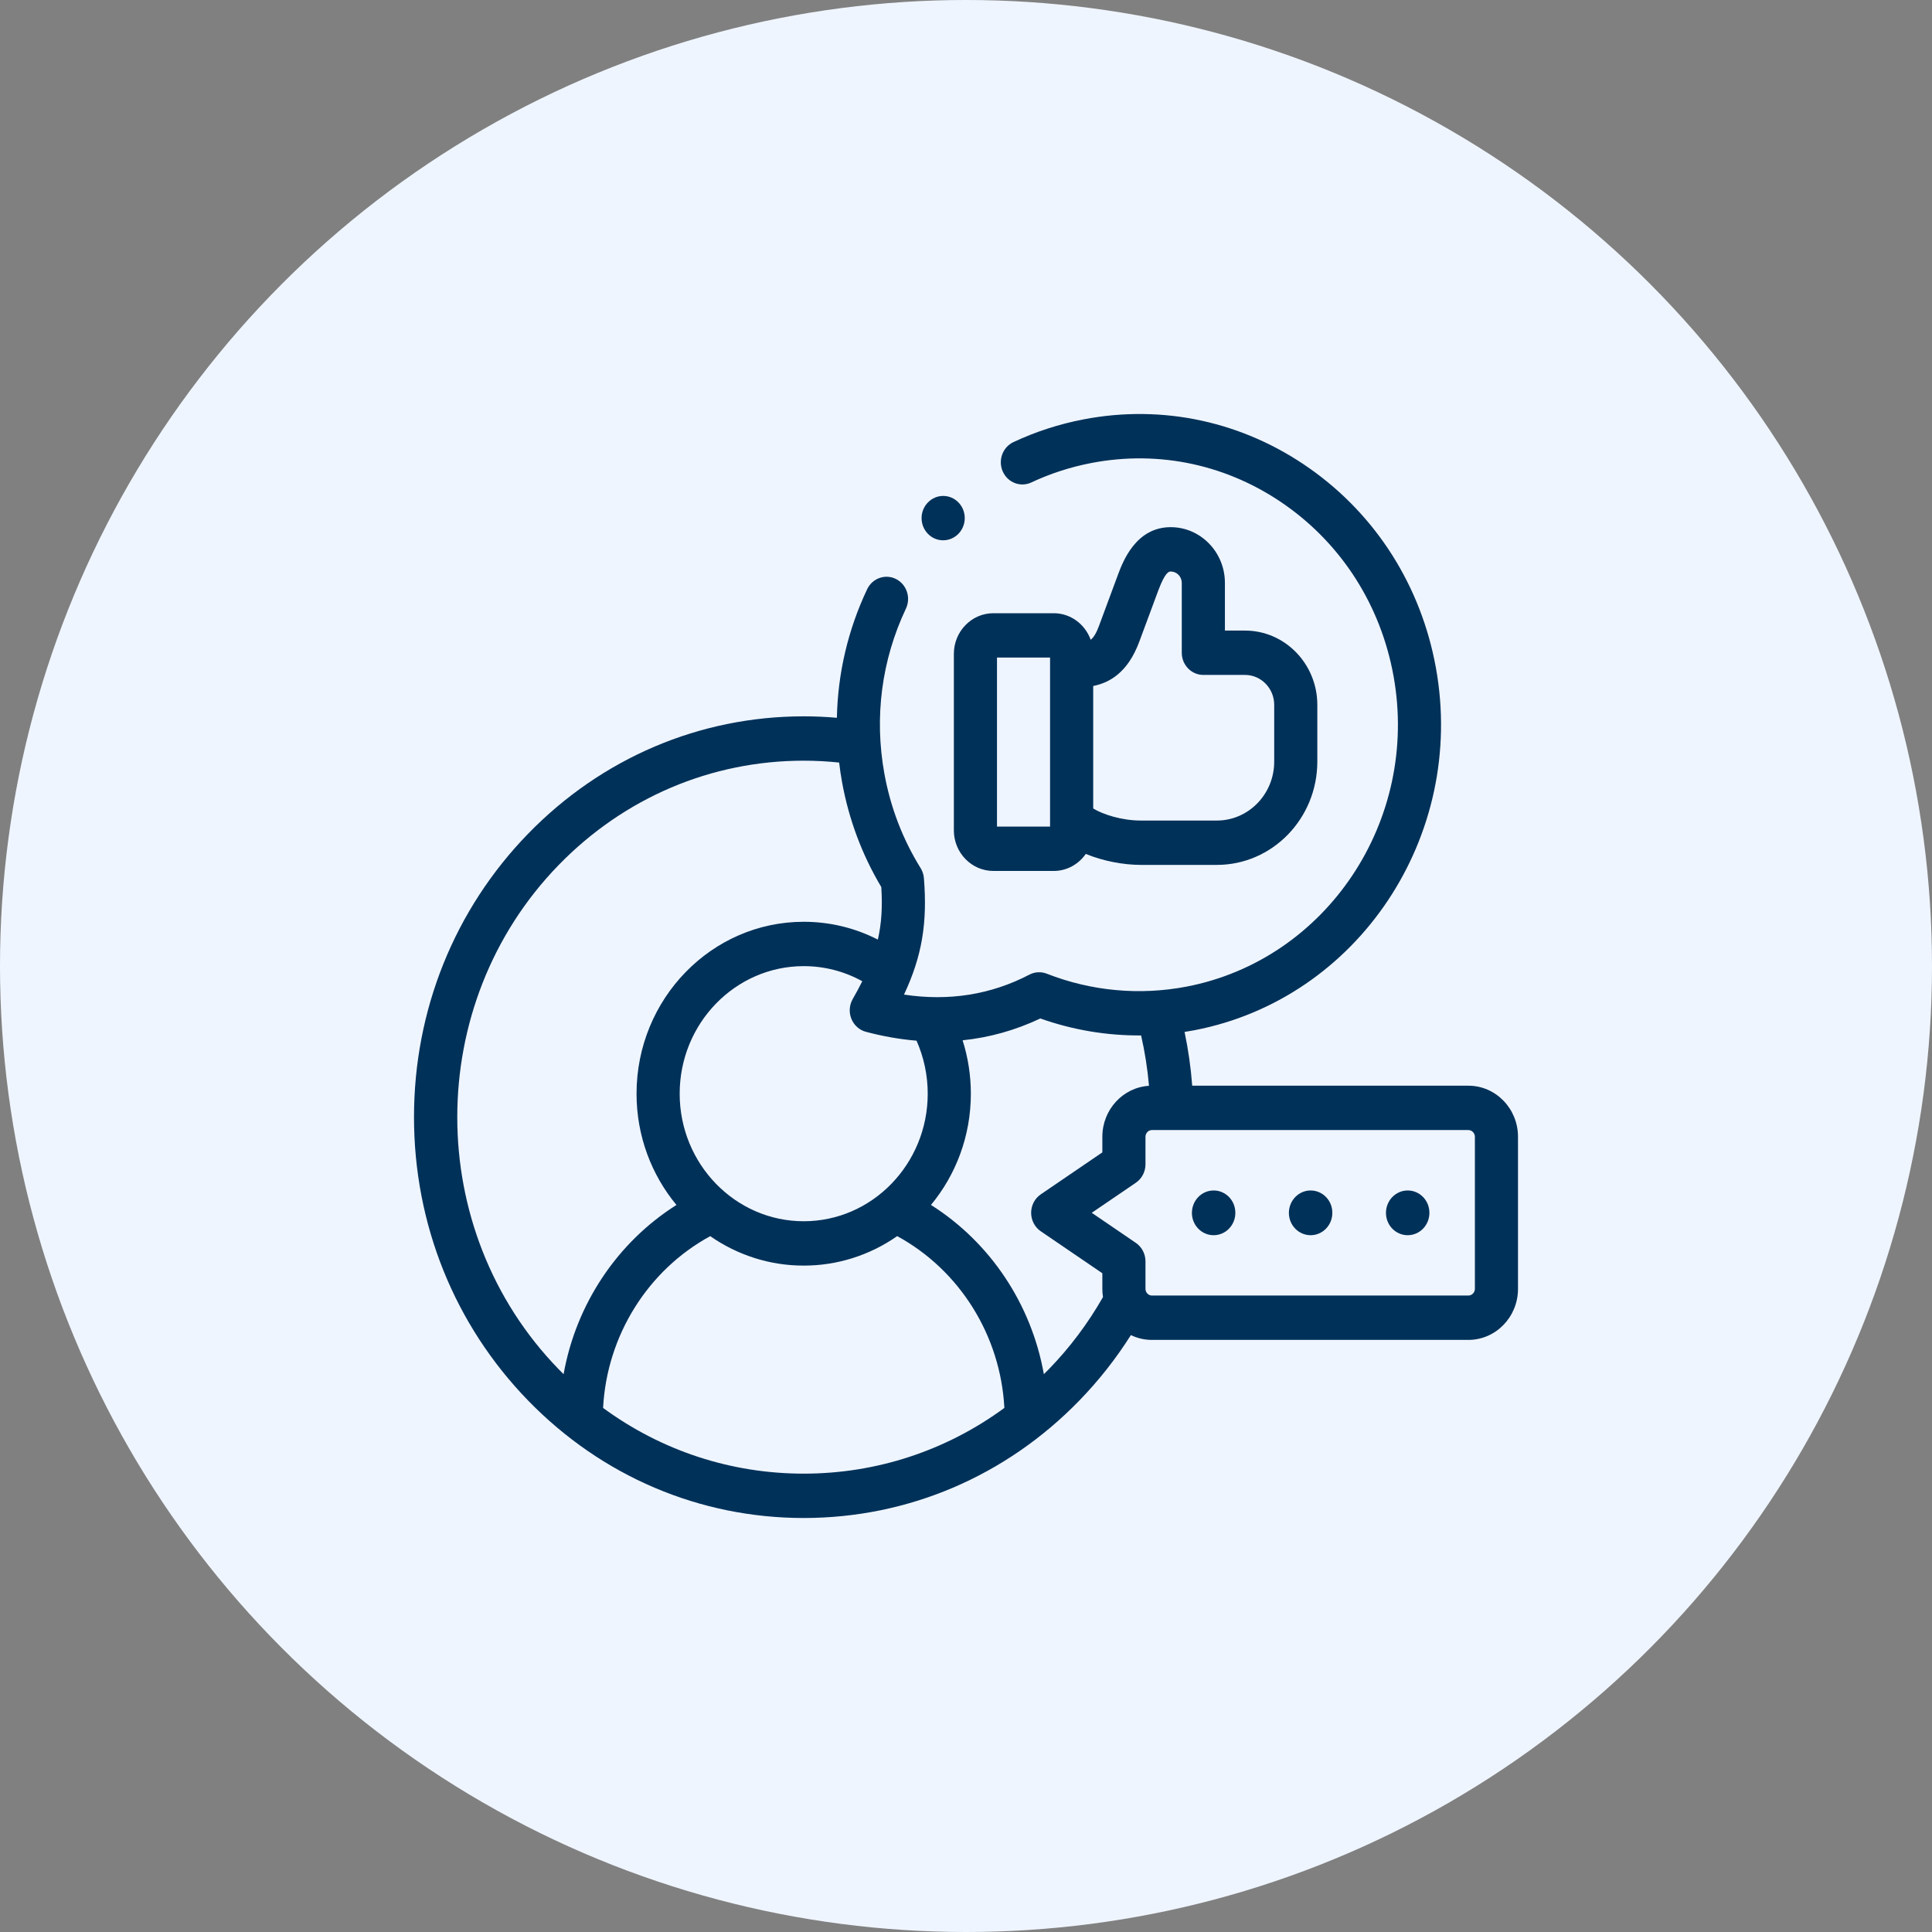 <svg width="70" height="70" viewBox="0 0 70 70" fill="none" xmlns="http://www.w3.org/2000/svg">
<rect x="0" y="0" width="70" height="70" fill="#808080" stroke="none"/>
<circle cx="35" cy="35" r="35" fill="#EFF5FF"/>
<path d="M43.972 43.133C43.537 43.133 43.185 43.498 43.185 43.945C43.185 44.392 43.537 44.754 43.972 44.754C44.406 44.754 44.759 44.392 44.759 43.945V43.94C44.759 43.493 44.407 43.133 43.972 43.133ZM47.486 43.133C47.052 43.133 46.699 43.498 46.699 43.945C46.699 44.392 47.052 44.754 47.486 44.754C47.921 44.754 48.273 44.392 48.273 43.945V43.94C48.273 43.493 47.921 43.133 47.486 43.133ZM51.003 43.133C50.568 43.133 50.216 43.498 50.216 43.945C50.216 44.392 50.568 44.754 51.003 44.754C51.438 44.754 51.79 44.392 51.79 43.945V43.94C51.79 43.493 51.438 43.133 51.003 43.133ZM34.56 30.085C34.56 30.896 35.202 31.556 35.991 31.556H38.179C38.657 31.556 39.081 31.312 39.34 30.939C39.974 31.202 40.714 31.337 41.337 31.337H44.089C46.096 31.337 47.729 29.659 47.729 27.595V25.539C47.729 24.054 46.554 22.847 45.11 22.847H44.381V21.12C44.381 20.006 43.5 19.1 42.417 19.1C41.148 19.1 40.679 20.359 40.502 20.834L39.822 22.668C39.723 22.937 39.63 23.091 39.518 23.18C39.316 22.62 38.792 22.218 38.179 22.218H35.991C35.202 22.218 34.56 22.879 34.56 23.691V30.085ZM39.609 24.855C40.193 24.739 40.863 24.376 41.282 23.24L41.962 21.407C42.223 20.707 42.359 20.707 42.417 20.707C42.523 20.707 42.626 20.751 42.701 20.828C42.776 20.906 42.818 21.011 42.818 21.12V23.651C42.818 24.094 43.168 24.454 43.6 24.454H45.11C45.693 24.454 46.167 24.941 46.167 25.539V27.595C46.167 28.773 45.235 29.73 44.089 29.73H41.337C40.639 29.73 39.956 29.506 39.609 29.293V24.855ZM36.123 23.825H38.046V29.949H36.123V23.825Z" fill="#003159"/>
<path d="M53.202 39.337H43.196C43.147 38.682 43.054 38.031 42.919 37.389C43.037 37.37 43.155 37.35 43.272 37.328C49.203 36.189 53.13 30.299 52.026 24.198C51.491 21.242 49.869 18.677 47.458 16.977C45.047 15.276 42.137 14.643 39.263 15.194C38.379 15.363 37.523 15.641 36.719 16.018C36.326 16.203 36.153 16.679 36.332 17.083C36.512 17.487 36.975 17.665 37.367 17.48C38.056 17.157 38.79 16.919 39.549 16.774C42.013 16.301 44.508 16.844 46.574 18.302C48.641 19.76 50.031 21.958 50.49 24.492C51.437 29.723 48.07 34.772 42.986 35.748C41.286 36.072 39.537 35.91 37.928 35.279C37.827 35.239 37.718 35.222 37.609 35.227C37.501 35.233 37.394 35.262 37.297 35.313C35.9 36.041 34.376 36.282 32.754 36.036C33.412 34.632 33.604 33.428 33.475 31.816C33.464 31.686 33.423 31.56 33.354 31.45C32.706 30.405 32.264 29.254 32.042 28.027C31.672 25.983 31.942 23.917 32.823 22.052C33.011 21.653 32.85 21.172 32.462 20.978C32.074 20.784 31.606 20.951 31.418 21.35C30.722 22.822 30.354 24.402 30.322 26.007C29.922 25.972 29.521 25.954 29.12 25.954C25.349 25.954 21.803 27.465 19.135 30.207C16.469 32.95 15 36.596 15 40.476C15 44.355 16.469 48.002 19.135 50.745C21.802 53.489 25.348 55 29.12 55C32.894 55 36.44 53.489 39.106 50.745C39.807 50.023 40.434 49.228 40.974 48.373C41.212 48.488 41.472 48.548 41.736 48.547H53.202C54.194 48.547 55 47.718 55 46.698V41.187C55 40.167 54.194 39.337 53.202 39.337ZM33.208 37.706C33.475 38.309 33.613 38.964 33.613 39.627C33.613 42.175 31.598 44.248 29.12 44.248C26.642 44.248 24.626 42.175 24.626 39.627C24.626 37.078 26.642 35.005 29.12 35.005C29.87 35.005 30.593 35.193 31.242 35.552C31.133 35.771 31.017 35.986 30.895 36.198C30.834 36.305 30.798 36.426 30.789 36.55C30.781 36.674 30.8 36.798 30.847 36.913C30.893 37.028 30.965 37.131 31.056 37.212C31.147 37.294 31.255 37.353 31.372 37.384C31.995 37.55 32.607 37.656 33.208 37.706ZM20.24 49.608C15.344 44.573 15.344 36.379 20.24 31.343C22.612 28.904 25.766 27.561 29.12 27.561C29.547 27.561 29.977 27.584 30.404 27.629C30.431 27.861 30.465 28.091 30.506 28.321C30.752 29.684 31.232 30.967 31.931 32.14C31.976 32.852 31.942 33.452 31.806 34.043C30.977 33.619 30.064 33.398 29.12 33.398C25.78 33.398 23.063 36.192 23.063 39.627C23.063 41.163 23.608 42.571 24.509 43.658C22.357 45.018 20.87 47.259 20.42 49.789C20.36 49.73 20.3 49.669 20.24 49.608ZM29.12 53.393C26.477 53.393 23.96 52.559 21.851 51.012C21.988 48.393 23.468 46.022 25.733 44.788C26.732 45.485 27.912 45.857 29.12 45.855C30.327 45.857 31.508 45.485 32.507 44.787C34.773 46.021 36.253 48.392 36.39 51.012C34.281 52.559 31.763 53.393 29.12 53.393ZM38.001 49.609C37.941 49.67 37.881 49.73 37.821 49.789C37.371 47.258 35.883 45.017 33.731 43.657C34.631 42.57 35.176 41.163 35.176 39.627C35.176 38.967 35.074 38.313 34.877 37.692C35.85 37.592 36.791 37.328 37.693 36.901C38.87 37.319 40.104 37.525 41.344 37.516C41.482 38.117 41.577 38.726 41.63 39.341C40.689 39.398 39.94 40.204 39.94 41.187V41.753L37.71 43.273C37.602 43.346 37.514 43.446 37.453 43.562C37.392 43.679 37.36 43.81 37.36 43.943C37.36 44.075 37.392 44.206 37.453 44.323C37.514 44.44 37.602 44.539 37.71 44.612L39.94 46.132V46.699C39.94 46.799 39.948 46.898 39.963 46.995C39.42 47.949 38.761 48.827 38.001 49.609ZM53.438 46.698C53.438 46.83 53.33 46.94 53.202 46.94H41.736C41.609 46.94 41.503 46.83 41.503 46.698V45.701C41.503 45.568 41.471 45.438 41.41 45.321C41.349 45.204 41.26 45.104 41.153 45.031L39.556 43.942L41.153 42.854C41.26 42.781 41.349 42.681 41.41 42.564C41.471 42.447 41.503 42.317 41.503 42.184V41.186C41.503 41.055 41.609 40.944 41.736 40.944H53.202C53.33 40.944 53.438 41.055 53.438 41.186V46.698Z" fill="#003159"/>
<path d="M34.172 19.576C34.275 19.576 34.377 19.555 34.472 19.515C34.567 19.474 34.653 19.415 34.726 19.34C35.031 19.026 35.031 18.517 34.726 18.204C34.421 17.89 33.926 17.89 33.621 18.204L33.619 18.206C33.314 18.52 33.315 19.027 33.62 19.341C33.692 19.416 33.778 19.475 33.873 19.515C33.968 19.556 34.069 19.576 34.172 19.576Z" fill="#003159"/>
</svg>
